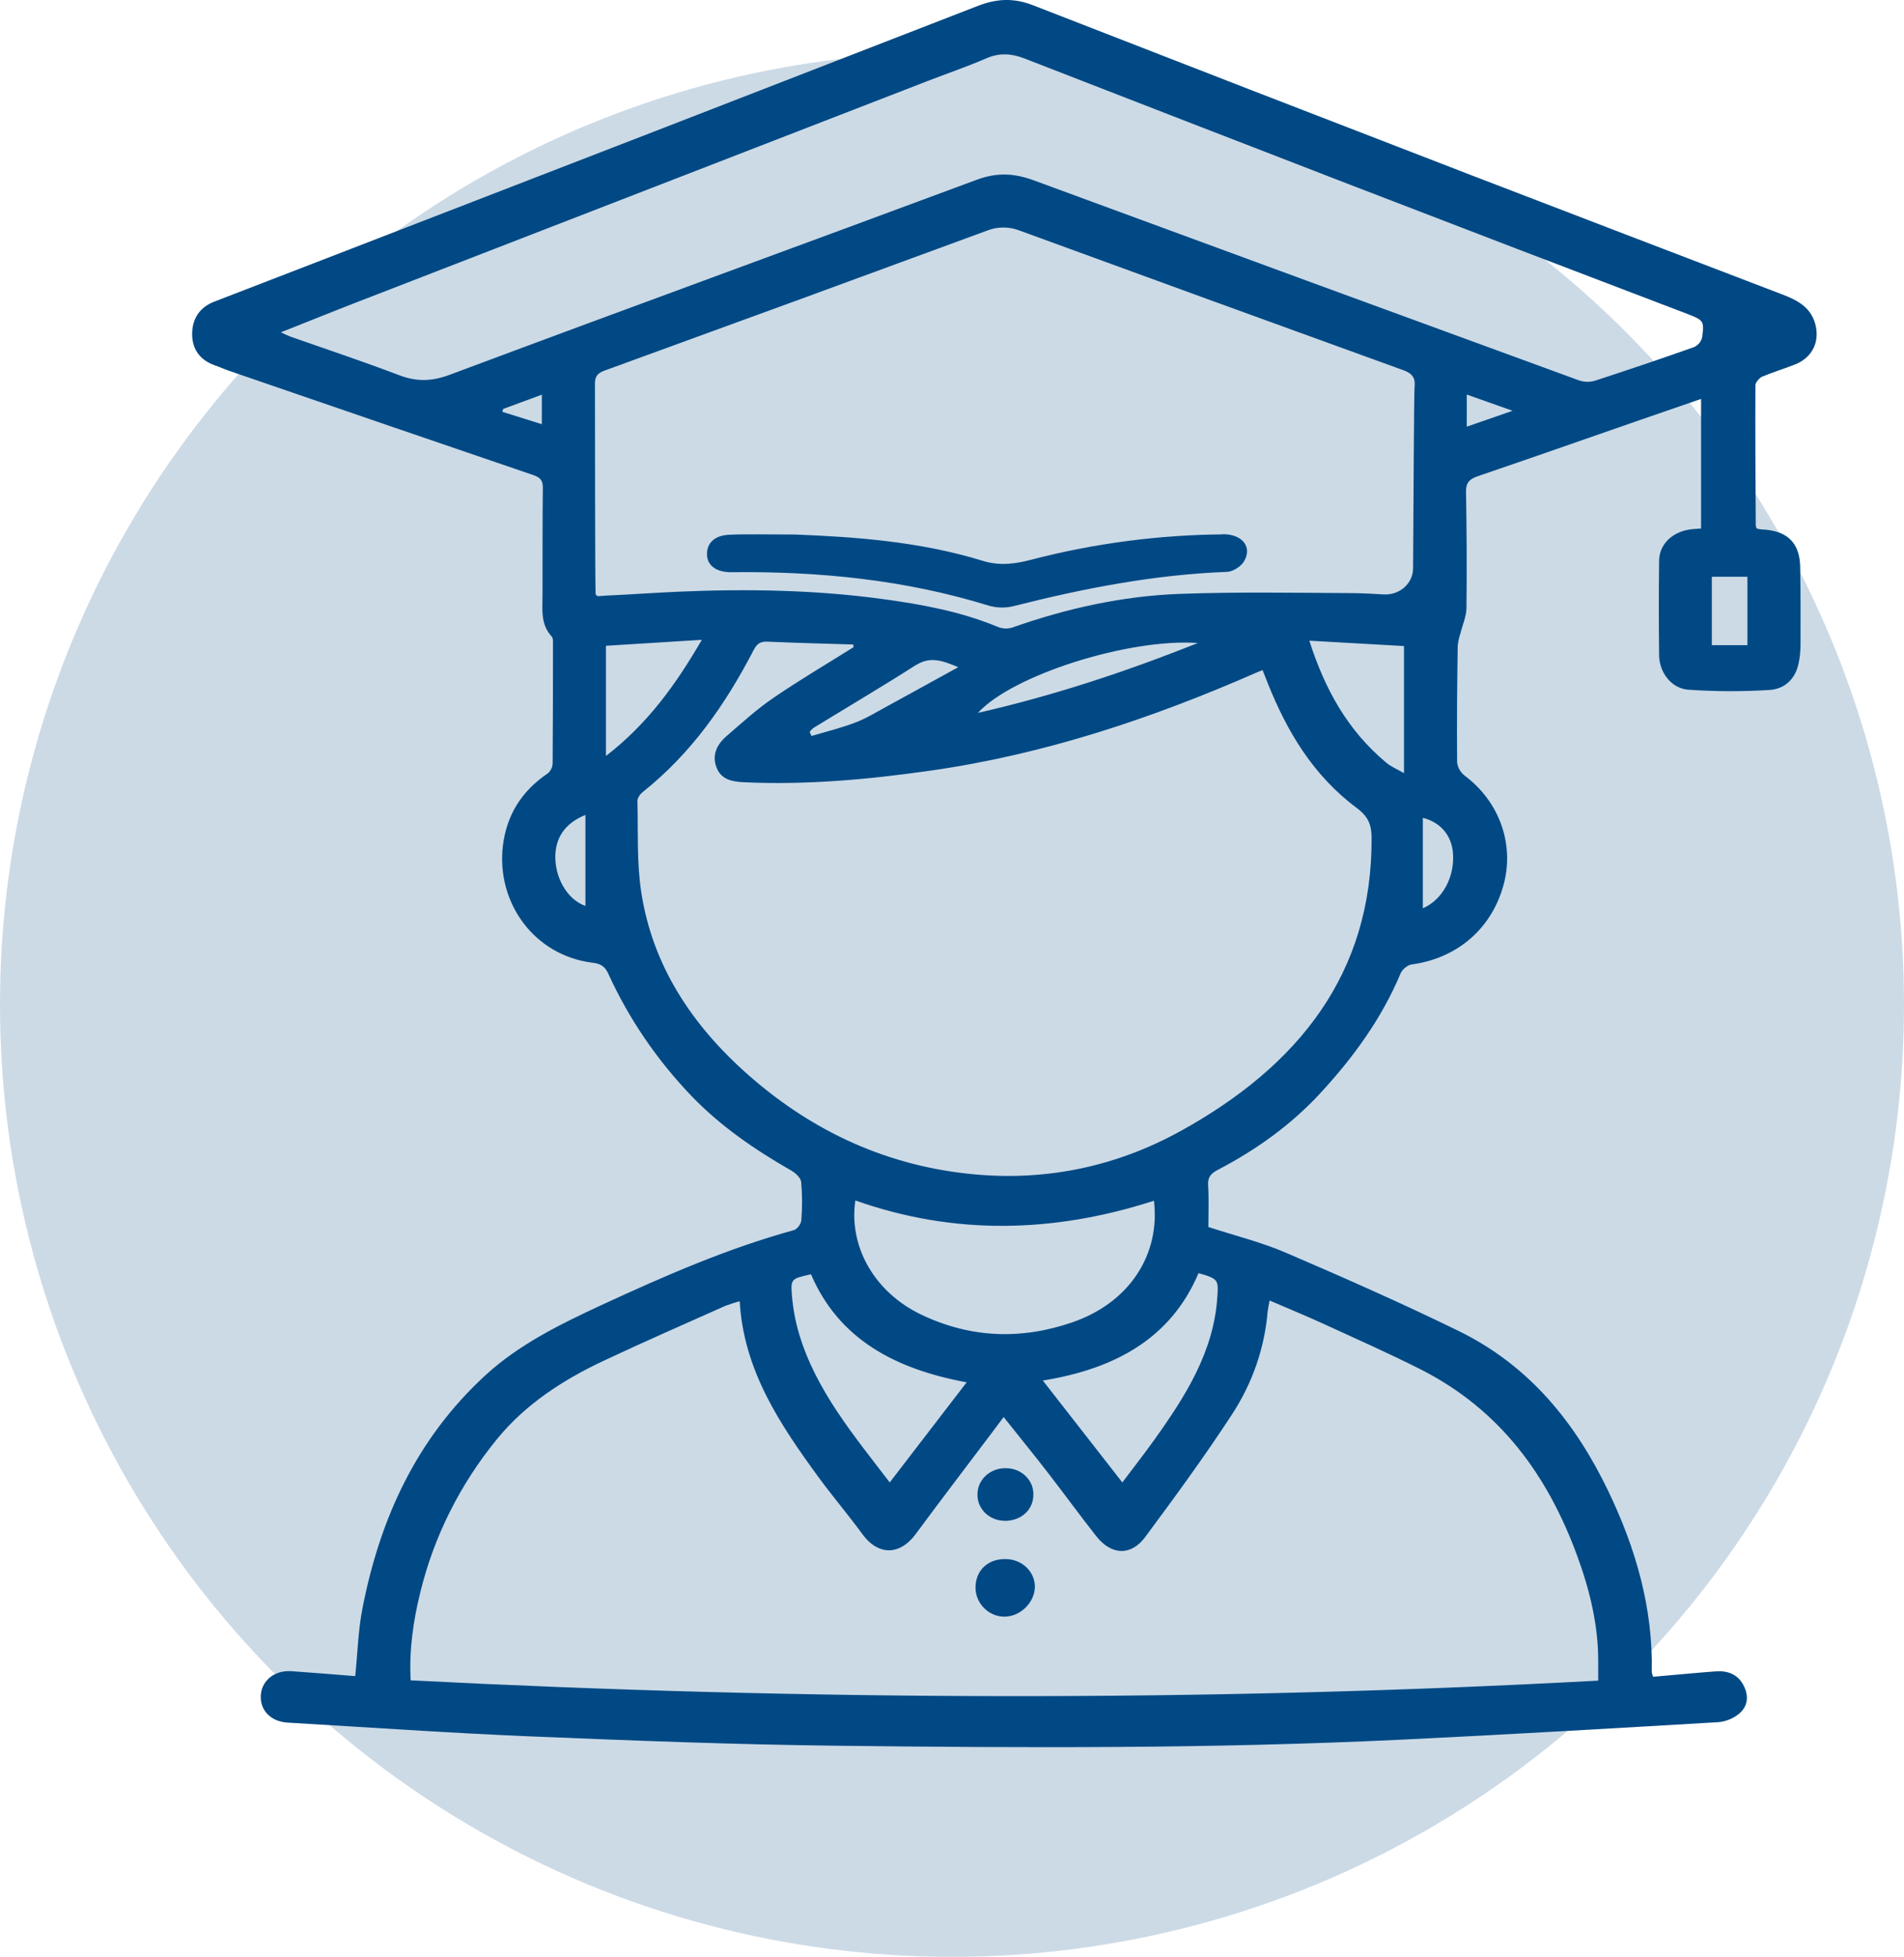 <?xml version="1.0" encoding="UTF-8"?> <svg xmlns="http://www.w3.org/2000/svg" width="109" height="112" viewBox="0 0 109 112" fill="none"><circle cx="54.5" cy="57.5" r="54.5" fill="#004984" fill-opacity="0.2"></circle><path d="M100.91 21.551C101.524 21.283 102.179 21.099 102.801 20.843C103.79 20.435 104.195 19.505 103.911 18.514C103.644 17.58 102.897 17.182 102.038 16.855C96.066 14.572 90.095 12.283 84.127 9.989C75.786 6.772 67.452 3.542 59.124 0.296C58.03 -0.131 57.047 -0.078 55.979 0.338C43.545 5.171 31.106 9.991 18.662 14.796C16.533 15.62 14.402 16.443 12.269 17.264C11.399 17.599 11.008 18.271 11 19.101C10.992 19.931 11.402 20.595 12.292 20.907C12.568 21.001 12.826 21.125 13.1 21.218C18.904 23.216 24.712 25.207 30.525 27.189C30.999 27.35 31.082 27.557 31.075 27.968C31.053 30.004 31.063 32.041 31.057 34.074C31.057 34.893 30.936 35.728 31.58 36.427C31.672 36.527 31.656 36.733 31.656 36.891C31.656 39.158 31.656 41.425 31.637 43.691C31.634 43.799 31.608 43.906 31.561 44.004C31.513 44.102 31.446 44.19 31.361 44.263C29.847 45.282 29.004 46.665 28.792 48.392C28.397 51.608 30.533 54.688 33.942 55.104C34.43 55.164 34.645 55.342 34.827 55.737C35.999 58.308 37.615 60.678 39.608 62.752C41.259 64.461 43.209 65.803 45.293 66.993C45.542 67.135 45.843 67.414 45.865 67.652C45.931 68.382 45.933 69.115 45.873 69.845C45.86 70.045 45.64 70.353 45.451 70.405C41.618 71.461 38.019 73.039 34.441 74.692C32.066 75.792 29.711 76.951 27.791 78.711C23.8 82.377 21.736 86.984 20.749 92.061C20.504 93.309 20.474 94.594 20.336 95.933C19.131 95.838 17.909 95.734 16.684 95.65C15.729 95.584 14.99 96.17 14.931 97.018C14.87 97.883 15.5 98.537 16.471 98.594C21.091 98.863 25.708 99.188 30.331 99.38C36.144 99.621 41.961 99.846 47.78 99.915C58.571 100.045 69.366 100.089 80.15 99.573C86.226 99.282 92.298 98.924 98.369 98.568C98.82 98.527 99.244 98.351 99.581 98.066C100.084 97.623 100.119 97.027 99.798 96.43C99.477 95.832 98.907 95.61 98.228 95.66C97.028 95.75 95.83 95.866 94.636 95.97C94.601 95.886 94.576 95.799 94.56 95.71C94.64 92.072 93.657 88.649 92.083 85.368C90.218 81.481 87.594 78.173 83.493 76.173C80.245 74.585 76.932 73.125 73.607 71.696C72.206 71.095 70.695 70.722 69.176 70.227C69.176 69.438 69.212 68.637 69.162 67.839C69.133 67.374 69.319 67.163 69.734 66.947C71.936 65.798 73.913 64.377 75.576 62.579C77.487 60.512 79.106 58.279 80.181 55.712C80.273 55.491 80.575 55.231 80.812 55.2C83.373 54.86 85.344 53.203 86.048 50.742C86.384 49.599 86.355 48.389 85.966 47.261C85.577 46.134 84.845 45.14 83.861 44.403C83.611 44.212 83.451 43.934 83.417 43.632C83.397 41.411 83.417 39.19 83.451 36.97C83.476 36.724 83.528 36.482 83.607 36.246C83.725 35.767 83.945 35.289 83.951 34.808C83.98 32.588 83.963 30.367 83.927 28.145C83.919 27.65 84.106 27.423 84.592 27.258C87.62 26.226 90.647 25.165 93.667 24.115C94.888 23.692 96.11 23.271 97.383 22.832V30.25C97.118 30.272 96.902 30.276 96.695 30.311C95.702 30.473 94.991 31.176 94.98 32.084C94.958 33.892 94.958 35.701 94.98 37.51C94.995 38.5 95.69 39.408 96.662 39.476C98.203 39.582 99.75 39.587 101.293 39.491C102.208 39.434 102.806 38.82 102.974 37.926C103.037 37.612 103.071 37.294 103.076 36.975C103.076 35.464 103.087 33.952 103.057 32.441C103.028 31.036 102.293 30.355 100.822 30.3C100.738 30.29 100.656 30.275 100.574 30.255C100.547 30.203 100.526 30.149 100.514 30.093C100.5 27.414 100.479 24.735 100.494 22.056C100.494 21.88 100.724 21.626 100.914 21.537L100.91 21.551ZM31.019 24.279L28.756 23.57L28.806 23.405L31.019 22.59V24.279ZM33.515 51.848C32.589 51.542 31.829 50.419 31.792 49.144C31.759 47.995 32.316 47.125 33.515 46.642V51.848ZM34.689 43.274V36.961L40.179 36.62C38.691 39.178 37.089 41.413 34.689 43.268V43.274ZM46.431 72.943C48.027 76.651 51.241 78.36 55.339 79.117L50.935 84.847C48.871 82.146 46.699 79.561 45.74 76.321C45.533 75.616 45.398 74.894 45.338 74.164C45.256 73.189 45.298 73.185 46.432 72.933L46.431 72.943ZM48.966 68.708C54.658 70.722 60.364 70.563 66.061 68.724C66.434 71.849 64.618 74.57 61.399 75.679C58.46 76.696 55.558 76.588 52.742 75.244C50.097 73.985 48.576 71.386 48.966 68.708ZM72.582 75.016C72.594 74.862 72.634 74.709 72.682 74.434C73.753 74.896 74.767 75.311 75.761 75.767C77.613 76.616 79.477 77.443 81.295 78.358C85.924 80.696 88.623 84.495 90.295 89.057C91.019 91.034 91.51 93.053 91.494 95.163C91.494 95.48 91.494 95.796 91.494 96.191C68.803 97.416 46.183 97.336 23.509 96.174C23.416 94.412 23.66 92.773 24.059 91.147C24.836 87.95 26.338 84.949 28.463 82.353C30.085 80.371 32.215 78.985 34.557 77.884C36.855 76.802 39.188 75.784 41.51 74.746C41.783 74.642 42.063 74.552 42.346 74.475C42.571 78.429 44.649 81.522 46.863 84.552C47.675 85.663 48.576 86.716 49.387 87.828C50.213 88.96 51.451 89.113 52.427 87.794C53.865 85.846 55.345 83.913 56.806 81.973C57.002 81.713 57.194 81.454 57.456 81.103C58.361 82.242 59.235 83.311 60.083 84.412C60.984 85.581 61.849 86.766 62.756 87.919C63.613 89.014 64.743 89.073 65.559 87.972C67.267 85.669 68.964 83.353 70.527 80.957C71.706 79.159 72.408 77.119 72.574 75.01L72.582 75.016ZM69.692 74.195C69.502 77.35 67.86 79.926 66.058 82.44C65.492 83.231 64.89 83.999 64.252 84.848L59.7 79.015C63.865 78.341 67.033 76.59 68.614 72.868C69.743 73.19 69.751 73.25 69.693 74.195H69.692ZM67.559 64.749C63.98 66.722 60.04 67.586 55.898 67.225C50.876 66.787 46.56 64.791 42.879 61.56C39.606 58.688 37.342 55.252 36.705 51.029C36.448 49.32 36.535 47.564 36.493 45.832C36.493 45.665 36.647 45.449 36.796 45.331C39.594 43.105 41.545 40.288 43.135 37.224C43.321 36.867 43.5 36.705 43.933 36.726C45.569 36.797 47.207 36.837 48.845 36.888L48.865 37.041C47.337 38 45.776 38.917 44.291 39.933C43.334 40.583 42.473 41.371 41.598 42.127C41.025 42.622 40.729 43.242 41.04 43.978C41.316 44.628 41.933 44.742 42.594 44.772C46.172 44.936 49.704 44.614 53.235 44.112C59.786 43.182 65.946 41.118 71.923 38.498C72.009 38.46 72.099 38.426 72.28 38.353C72.384 38.613 72.48 38.859 72.576 39.103C73.677 41.866 75.18 44.389 77.668 46.242C78.337 46.739 78.516 47.212 78.52 47.942C78.567 55.702 74.356 61.006 67.56 64.751L67.559 64.749ZM52.46 38.056C53.286 37.536 54.017 37.84 54.858 38.186C53.481 38.942 52.113 39.702 50.736 40.452C50.148 40.771 49.574 41.128 48.947 41.361C48.139 41.669 47.288 41.88 46.456 42.123C46.42 42.047 46.384 41.971 46.35 41.895C46.405 41.813 46.472 41.739 46.549 41.675C48.52 40.468 50.513 39.291 52.457 38.049L52.46 38.056ZM55.985 40.802C57.932 38.65 64.605 36.524 68.573 36.802C64.399 38.466 60.306 39.815 55.985 40.802ZM80.375 44.25C79.993 44.028 79.642 43.885 79.369 43.659C77.159 41.817 75.848 39.463 74.957 36.67L80.375 36.976V44.25ZM80.982 22.094C80.944 22.614 80.919 29.395 80.896 32.545C80.893 32.748 80.847 32.949 80.76 33.135C80.672 33.321 80.546 33.488 80.388 33.627C80.23 33.765 80.044 33.871 79.841 33.939C79.638 34.007 79.422 34.035 79.207 34.022C78.593 33.983 77.981 33.951 77.367 33.947C74.098 33.93 70.827 33.871 67.564 33.99C64.261 34.109 61.052 34.824 57.946 35.919C57.679 35.998 57.392 35.986 57.134 35.885C55.012 35.004 52.764 34.586 50.491 34.281C46.637 33.761 42.767 33.697 38.888 33.864C37.484 33.923 36.083 34.029 34.679 34.09C34.542 34.096 34.421 34.116 34.267 34.121C34.243 34.121 34.22 34.117 34.199 34.108C34.178 34.099 34.158 34.087 34.142 34.071C34.126 34.055 34.114 34.036 34.106 34.015C34.098 33.995 34.094 33.973 34.096 33.951C34.06 32.717 34.067 24.692 34.06 21.957C34.06 21.561 34.188 21.365 34.602 21.214C41.903 18.56 49.197 15.891 56.484 13.208C56.78 13.087 57.099 13.023 57.422 13.021C57.745 13.018 58.065 13.077 58.363 13.194C65.681 15.87 73.006 18.534 80.335 21.187C80.809 21.359 81.024 21.585 80.988 22.087L80.982 22.094ZM81.456 51.985V46.81C82.482 47.063 83.093 47.837 83.176 48.786C83.301 50.19 82.576 51.5 81.458 51.985H81.456ZM83.969 24.421V22.582L86.592 23.511L83.969 24.421ZM97.436 19.333C97.406 19.45 97.348 19.56 97.266 19.653C97.185 19.746 97.083 19.82 96.967 19.871C95.086 20.536 93.196 21.177 91.296 21.794C91.005 21.878 90.694 21.872 90.408 21.776C79.998 17.974 69.594 14.159 59.197 10.328C58.071 9.912 57.076 9.858 55.927 10.285C45.88 14.02 35.8 17.69 25.759 21.446C24.695 21.843 23.832 21.854 22.814 21.461C20.773 20.682 18.692 19.993 16.621 19.265C16.494 19.22 16.377 19.155 16.081 19.02C17.676 18.388 19.109 17.807 20.561 17.246C31.406 13.04 42.253 8.838 53.101 4.638C54.222 4.204 55.364 3.816 56.464 3.339C57.214 3.014 57.895 3.058 58.628 3.339C64.81 5.743 70.996 8.141 77.185 10.532C83.603 13.007 90.026 15.468 96.455 17.913C97.541 18.329 97.574 18.332 97.441 19.328L97.436 19.333ZM100.037 36.926H97.999V33.011H100.037V36.926ZM57.553 89.234C56.549 89.217 55.844 89.892 55.846 90.871C55.846 91.745 56.561 92.492 57.431 92.528C58.361 92.567 59.22 91.761 59.245 90.84C59.248 90.629 59.207 90.419 59.123 90.224C59.04 90.028 58.915 89.85 58.758 89.701C58.6 89.551 58.413 89.433 58.206 89.353C58 89.272 57.778 89.232 57.555 89.234H57.553ZM57.52 87.046C58.465 87.046 59.151 86.415 59.157 85.559C59.164 85.358 59.128 85.159 59.051 84.972C58.974 84.785 58.857 84.615 58.708 84.473C58.559 84.33 58.381 84.218 58.184 84.142C57.988 84.066 57.777 84.03 57.565 84.034C57.351 84.03 57.14 84.067 56.943 84.143C56.745 84.219 56.566 84.332 56.416 84.475C56.266 84.618 56.148 84.787 56.069 84.975C55.991 85.162 55.953 85.362 55.959 85.563C55.958 85.757 55.997 85.949 56.075 86.129C56.154 86.308 56.269 86.472 56.414 86.609C56.559 86.746 56.731 86.856 56.921 86.93C57.111 87.004 57.315 87.043 57.52 87.042V87.046ZM69.977 30.585C66.322 30.619 62.688 31.096 59.162 32.003C58.199 32.263 57.276 32.414 56.265 32.101C52.646 30.981 48.885 30.728 45.531 30.594C43.999 30.594 42.883 30.56 41.77 30.604C40.893 30.639 40.443 31.098 40.475 31.773C40.504 32.379 41.025 32.761 41.877 32.75C46.895 32.693 51.828 33.184 56.625 34.67C57.084 34.799 57.573 34.806 58.037 34.689C62.043 33.674 66.083 32.887 70.245 32.731C70.581 32.718 71.032 32.428 71.208 32.145C71.719 31.31 71.118 30.559 69.985 30.576L69.977 30.585Z" fill="#004984"></path></svg> 